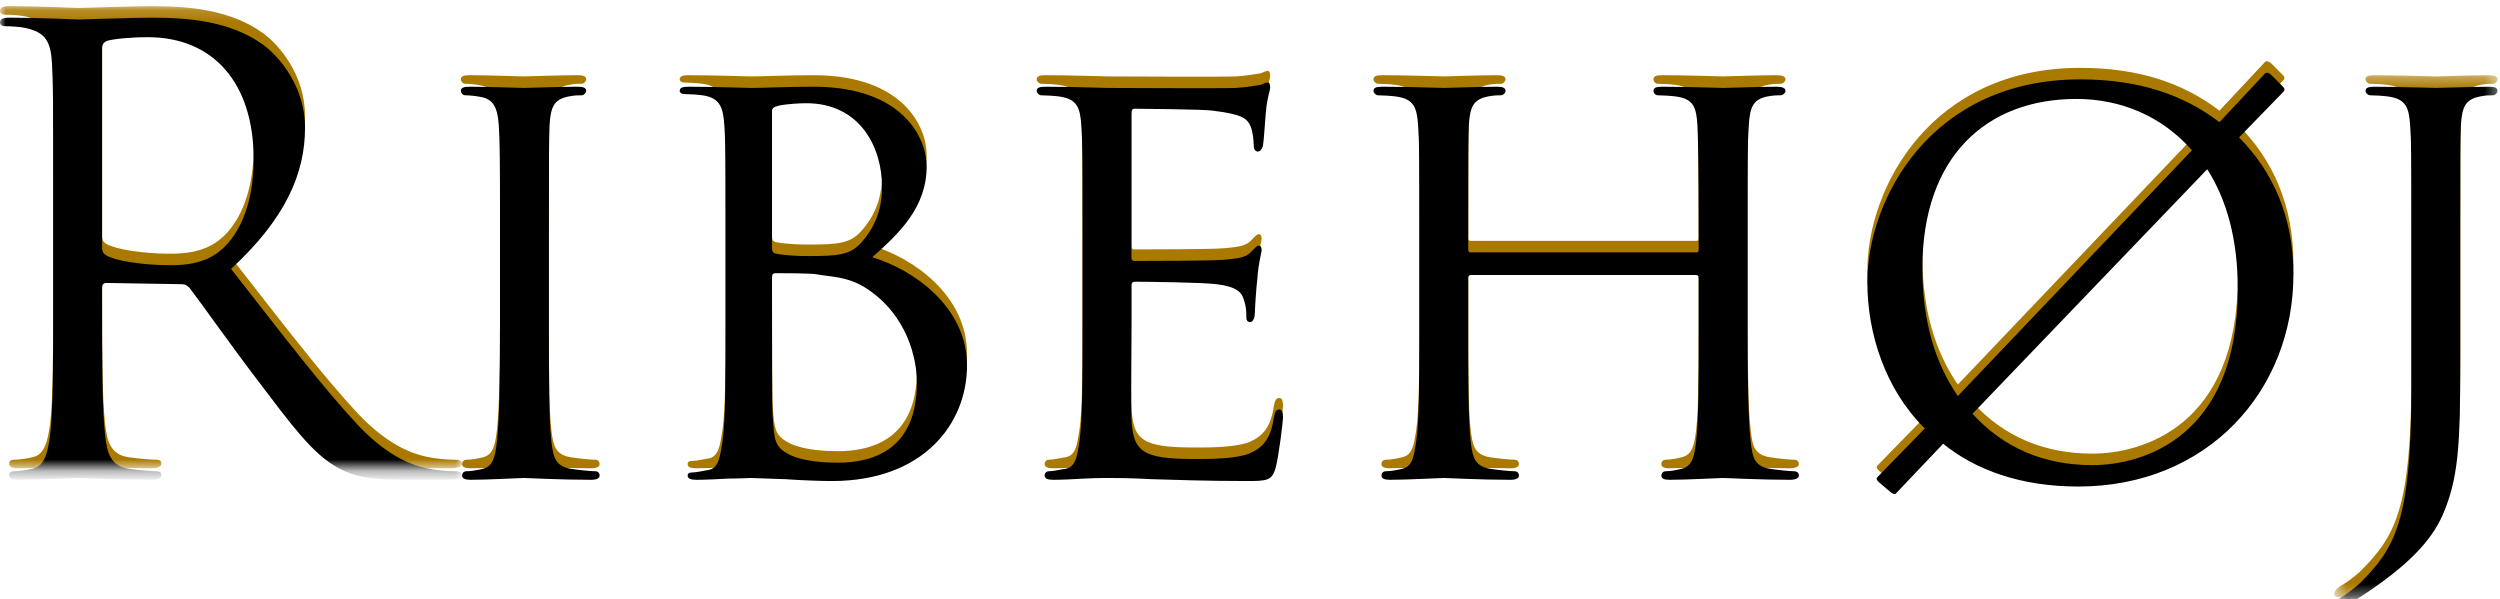 <svg viewBox="0 0 217 52" version="1.1" xmlns="http://www.w3.org/2000/svg" xmlns:xlink="http://www.w3.org/1999/xlink">
    <!-- Generator: Sketch 41.2 (35397) - http://www.bohemiancoding.com/sketch -->
    <title>Page 1 Copy</title>
    <desc>Created with Sketch.</desc>
    <defs>
        <polygon id="path-1" points="40.113 0.156 0 0.156 0 40.273 40.113 40.273 40.113 0.156"></polygon>
        <path d="M8.861,20.161 C8.861,20.427 8.967,20.639 9.232,20.798 C10.028,21.276 12.469,21.647 14.804,21.647 C16.077,21.647 17.563,21.488 18.783,20.639 C20.64,19.365 22.02,16.5 22.02,12.467 C22.02,5.834 18.518,1.854 12.841,1.854 C11.249,1.854 9.816,2.013 9.285,2.173 C9.02,2.279 8.861,2.491 8.861,2.809 L8.861,20.161 Z M4.616,15.545 C4.616,7.267 4.616,5.781 4.51,4.083 C4.404,2.279 3.979,1.43 2.228,1.058 C1.804,0.952 0.902,0.899 0.425,0.899 C0.212,0.899 0,0.793 0,0.581 C0,0.262 0.265,0.156 0.849,0.156 C3.237,0.156 6.58,0.316 6.845,0.316 C7.429,0.316 11.461,0.156 13.106,0.156 C16.449,0.156 20.003,0.474 22.815,2.491 C24.142,3.446 26.477,6.046 26.477,9.707 C26.477,13.634 24.832,17.561 20.056,21.966 C24.408,27.537 28.015,32.26 31.093,35.55 C33.958,38.575 36.24,39.158 37.566,39.371 C38.574,39.53 39.317,39.53 39.635,39.53 C39.901,39.53 40.113,39.689 40.113,39.848 C40.113,40.167 39.794,40.273 38.839,40.273 L35.072,40.273 C32.101,40.273 30.774,40.007 29.395,39.265 C27.113,38.044 25.256,35.444 22.232,31.464 C20.003,28.546 17.51,24.99 16.449,23.61 C16.236,23.398 16.077,23.292 15.759,23.292 L9.232,23.186 C8.967,23.186 8.861,23.345 8.861,23.61 L8.861,24.884 C8.861,29.978 8.861,34.17 9.126,36.399 C9.285,37.938 9.604,39.105 11.196,39.318 C11.938,39.424 13.106,39.53 13.583,39.53 C13.902,39.53 14.007,39.689 14.007,39.848 C14.007,40.114 13.742,40.273 13.159,40.273 C10.24,40.273 6.898,40.114 6.632,40.114 C6.58,40.114 3.237,40.273 1.645,40.273 C1.061,40.273 0.796,40.167 0.796,39.848 C0.796,39.689 0.902,39.53 1.22,39.53 C1.698,39.53 2.335,39.424 2.812,39.318 C3.873,39.105 4.138,37.938 4.351,36.399 C4.616,34.17 4.616,29.978 4.616,24.884 L4.616,15.545 Z" id="path-3"></path>
        <filter x="-50%" y="-50%" width="200%" height="200%" filterUnits="objectBoundingBox" id="filter-4">
            <feGaussianBlur stdDeviation="0.5" in="SourceAlpha" result="shadowBlurInner1"></feGaussianBlur>
            <feOffset dx="0" dy="1" in="shadowBlurInner1" result="shadowOffsetInner1"></feOffset>
            <feComposite in="shadowOffsetInner1" in2="SourceAlpha" operator="arithmetic" k2="-1" k3="1" result="shadowInnerInner1"></feComposite>
            <feColorMatrix values="0 0 0 0 0   0 0 0 0 0   0 0 0 0 0  0 0 0 0.5 0" type="matrix" in="shadowInnerInner1"></feColorMatrix>
        </filter>
        <path d="M47.645,27.541 C47.645,31.892 47.645,35.447 47.857,37.304 C48.016,38.631 48.175,39.48 49.555,39.692 C50.245,39.798 51.253,39.904 51.678,39.904 C51.943,39.904 52.049,40.117 52.049,40.276 C52.049,40.488 51.836,40.647 51.306,40.647 C48.706,40.647 45.682,40.488 45.47,40.488 C45.204,40.488 42.286,40.647 40.853,40.647 C40.376,40.647 40.11,40.541 40.11,40.276 C40.11,40.117 40.217,39.904 40.482,39.904 C40.906,39.904 41.49,39.798 41.914,39.692 C42.816,39.48 42.975,38.631 43.135,37.304 C43.347,35.447 43.4,31.892 43.4,27.541 L43.4,19.581 C43.4,12.576 43.4,11.303 43.294,9.87 C43.188,8.331 42.816,7.641 41.809,7.429 C41.278,7.323 40.694,7.27 40.376,7.27 C40.163,7.27 40.004,7.057 40.004,6.899 C40.004,6.633 40.217,6.527 40.747,6.527 C42.286,6.527 45.204,6.633 45.47,6.633 C45.682,6.633 48.706,6.527 50.139,6.527 C50.669,6.527 50.881,6.633 50.881,6.899 C50.881,7.057 50.669,7.27 50.51,7.27 C50.192,7.27 49.873,7.27 49.343,7.376 C48.069,7.641 47.804,8.278 47.698,9.87 C47.645,11.303 47.645,12.576 47.645,19.581 L47.645,27.541 Z" id="path-5"></path>
        <filter x="-50%" y="-50%" width="200%" height="200%" filterUnits="objectBoundingBox" id="filter-6">
            <feGaussianBlur stdDeviation="0.5" in="SourceAlpha" result="shadowBlurInner1"></feGaussianBlur>
            <feOffset dx="0" dy="1" in="shadowBlurInner1" result="shadowOffsetInner1"></feOffset>
            <feComposite in="shadowOffsetInner1" in2="SourceAlpha" operator="arithmetic" k2="-1" k3="1" result="shadowInnerInner1"></feComposite>
            <feColorMatrix values="0 0 0 0 0   0 0 0 0 0   0 0 0 0 0  0 0 0 0.5 0" type="matrix" in="shadowInnerInner1"></feColorMatrix>
        </filter>
        <path d="M67.011,25.524 C67.011,29.027 67.011,34.439 67.064,35.129 C67.223,37.304 67.223,37.835 68.655,38.525 C69.929,39.109 71.892,39.162 72.741,39.162 C75.819,39.162 79.586,37.994 79.586,32.21 C79.586,30.193 78.79,26.32 75.129,23.985 C73.537,22.977 72.052,23.03 70.937,22.817 C70.353,22.712 68.019,22.712 67.276,22.712 C67.117,22.712 67.011,22.817 67.011,23.03 L67.011,25.524 Z M67.011,20.536 C67.011,20.854 67.117,20.96 67.329,21.013 C67.594,21.067 68.443,21.226 70.194,21.226 C72.794,21.226 73.802,21.119 74.757,20.058 C75.766,18.944 76.561,17.405 76.561,15.23 C76.561,11.78 74.651,7.96 69.982,7.96 C69.451,7.96 68.337,8.013 67.594,8.172 C67.17,8.278 67.011,8.384 67.011,8.65 L67.011,20.536 Z M62.978,19.581 C62.978,12.577 62.978,11.303 62.872,9.87 C62.766,8.331 62.5,7.482 60.962,7.27 C60.59,7.217 59.795,7.164 59.37,7.164 C59.211,7.164 58.999,7.058 58.999,6.898 C58.999,6.633 59.211,6.527 59.741,6.527 C61.864,6.527 64.888,6.633 65.153,6.633 C66.268,6.633 68.443,6.527 70.619,6.527 C78.418,6.527 80.434,11.037 80.434,13.426 C80.434,16.981 78.1,19.209 75.712,21.332 C79.267,22.393 83.937,25.63 83.937,30.725 C83.937,35.765 80.169,40.754 72.21,40.754 C71.361,40.754 69.664,40.701 68.178,40.594 C66.692,40.541 65.365,40.488 65.153,40.488 C65.048,40.488 64.199,40.541 63.243,40.541 C62.288,40.594 61.174,40.647 60.431,40.647 C59.954,40.647 59.688,40.541 59.688,40.276 C59.688,40.116 59.795,40.011 60.06,40.011 C60.484,40.011 61.068,39.851 61.492,39.798 C62.394,39.639 62.5,38.631 62.713,37.304 C62.978,35.447 62.978,31.891 62.978,27.54 L62.978,19.581 Z" id="path-7"></path>
        <filter x="-50%" y="-50%" width="200%" height="200%" filterUnits="objectBoundingBox" id="filter-8">
            <feGaussianBlur stdDeviation="0.5" in="SourceAlpha" result="shadowBlurInner1"></feGaussianBlur>
            <feOffset dx="0" dy="1" in="shadowBlurInner1" result="shadowOffsetInner1"></feOffset>
            <feComposite in="shadowOffsetInner1" in2="SourceAlpha" operator="arithmetic" k2="-1" k3="1" result="shadowInnerInner1"></feComposite>
            <feColorMatrix values="0 0 0 0 0   0 0 0 0 0   0 0 0 0 0  0 0 0 0.5 0" type="matrix" in="shadowInnerInner1"></feColorMatrix>
        </filter>
        <path d="M93.963,19.581 C93.963,12.576 93.963,11.303 93.857,9.87 C93.751,8.331 93.486,7.588 91.947,7.376 C91.576,7.323 90.78,7.27 90.355,7.27 C90.196,7.27 89.984,7.057 89.984,6.899 C89.984,6.633 90.196,6.527 90.726,6.527 C92.849,6.527 95.873,6.633 96.138,6.633 C96.457,6.633 106.22,6.686 107.281,6.633 C108.183,6.58 109.032,6.421 109.404,6.368 C109.616,6.314 109.828,6.155 110.04,6.155 C110.199,6.155 110.252,6.368 110.252,6.58 C110.252,6.899 109.987,7.429 109.881,8.702 C109.828,9.127 109.722,11.144 109.616,11.674 C109.563,11.886 109.404,12.152 109.191,12.152 C108.926,12.152 108.819,11.939 108.819,11.568 C108.819,11.25 108.767,10.507 108.554,9.976 C108.236,9.233 107.758,8.915 105.212,8.597 C104.416,8.49 99.004,8.437 98.473,8.437 C98.261,8.437 98.208,8.597 98.208,8.915 L98.208,21.173 C98.208,21.491 98.208,21.65 98.473,21.65 C99.057,21.65 105.212,21.65 106.273,21.544 C107.387,21.438 108.077,21.385 108.554,20.907 C108.873,20.589 109.085,20.324 109.244,20.324 C109.404,20.324 109.51,20.43 109.51,20.695 C109.51,20.96 109.244,21.703 109.138,23.189 C109.032,24.091 108.926,25.79 108.926,26.108 C108.926,26.479 108.819,26.957 108.502,26.957 C108.289,26.957 108.183,26.798 108.183,26.532 C108.183,26.108 108.183,25.63 107.971,25.047 C107.812,24.41 107.387,23.879 105.583,23.667 C104.31,23.507 99.322,23.454 98.527,23.454 C98.261,23.454 98.208,23.614 98.208,23.773 L98.208,27.541 C98.208,29.079 98.155,34.333 98.208,35.235 C98.314,38.259 99.163,38.843 103.779,38.843 C104.999,38.843 107.228,38.843 108.449,38.366 C109.669,37.835 110.306,37.039 110.571,35.235 C110.677,34.704 110.783,34.545 111.048,34.545 C111.314,34.545 111.367,34.917 111.367,35.235 C111.367,35.553 110.995,38.631 110.73,39.586 C110.412,40.753 109.934,40.753 108.13,40.753 C104.628,40.753 101.922,40.647 100.012,40.594 C98.049,40.488 96.828,40.488 96.138,40.488 C96.032,40.488 95.13,40.488 94.122,40.541 C93.22,40.594 92.159,40.647 91.416,40.647 C90.939,40.647 90.674,40.541 90.674,40.276 C90.674,40.117 90.78,39.904 91.045,39.904 C91.47,39.904 92.053,39.745 92.478,39.692 C93.38,39.533 93.486,38.631 93.698,37.304 C93.963,35.447 93.963,31.892 93.963,27.541 L93.963,19.581 Z" id="path-9"></path>
        <filter x="-50%" y="-50%" width="200%" height="200%" filterUnits="objectBoundingBox" id="filter-10">
            <feGaussianBlur stdDeviation="0.5" in="SourceAlpha" result="shadowBlurInner1"></feGaussianBlur>
            <feOffset dx="0" dy="1" in="shadowBlurInner1" result="shadowOffsetInner1"></feOffset>
            <feComposite in="shadowOffsetInner1" in2="SourceAlpha" operator="arithmetic" k2="-1" k3="1" result="shadowInnerInner1"></feComposite>
            <feColorMatrix values="0 0 0 0 0   0 0 0 0 0   0 0 0 0 0  0 0 0 0.5 0" type="matrix" in="shadowInnerInner1"></feColorMatrix>
        </filter>
        <path d="M151.69,27.541 C151.69,31.892 151.743,35.447 151.955,37.304 C152.114,38.631 152.22,39.48 153.653,39.692 C154.29,39.798 155.351,39.904 155.723,39.904 C156.041,39.904 156.147,40.117 156.147,40.276 C156.147,40.488 155.881,40.647 155.351,40.647 C152.804,40.647 149.833,40.488 149.568,40.488 C149.355,40.488 146.331,40.647 144.951,40.647 C144.421,40.647 144.208,40.541 144.208,40.276 C144.208,40.117 144.314,39.904 144.58,39.904 C145.004,39.904 145.535,39.798 145.959,39.692 C146.915,39.48 147.074,38.578 147.233,37.251 C147.445,35.394 147.445,31.998 147.445,27.647 L147.445,23.136 C147.445,22.924 147.339,22.871 147.18,22.871 L127.707,22.871 C127.548,22.871 127.442,22.924 127.442,23.136 L127.442,27.647 C127.442,31.998 127.442,35.447 127.654,37.304 C127.813,38.631 127.972,39.48 129.352,39.692 C130.042,39.798 131.05,39.904 131.474,39.904 C131.74,39.904 131.846,40.117 131.846,40.276 C131.846,40.488 131.633,40.647 131.103,40.647 C128.503,40.647 125.531,40.488 125.319,40.488 C125.054,40.488 122.083,40.647 120.65,40.647 C120.173,40.647 119.908,40.541 119.908,40.276 C119.908,40.117 120.013,39.904 120.278,39.904 C120.703,39.904 121.287,39.798 121.711,39.692 C122.613,39.48 122.719,38.631 122.932,37.304 C123.197,35.447 123.197,31.892 123.197,27.541 L123.197,19.581 C123.197,12.576 123.197,11.303 123.091,9.87 C122.985,8.331 122.719,7.588 121.181,7.376 C120.809,7.323 120.013,7.27 119.589,7.27 C119.429,7.27 119.217,7.057 119.217,6.899 C119.217,6.633 119.429,6.527 119.96,6.527 C122.083,6.527 125.054,6.633 125.319,6.633 C125.531,6.633 128.503,6.527 129.936,6.527 C130.466,6.527 130.678,6.633 130.678,6.899 C130.678,7.057 130.466,7.27 130.307,7.27 C129.989,7.27 129.67,7.27 129.14,7.376 C127.866,7.641 127.601,8.278 127.495,9.87 C127.442,11.303 127.442,12.682 127.442,19.687 L127.442,20.642 C127.442,20.907 127.548,20.907 127.707,20.907 L147.18,20.907 C147.339,20.907 147.445,20.907 147.445,20.642 L147.445,19.687 C147.445,12.682 147.392,11.303 147.339,9.87 C147.233,8.331 147.021,7.588 145.482,7.376 C145.111,7.323 144.314,7.27 143.89,7.27 C143.678,7.27 143.519,7.057 143.519,6.899 C143.519,6.633 143.731,6.527 144.261,6.527 C146.331,6.527 149.355,6.633 149.568,6.633 C149.833,6.633 152.804,6.527 154.183,6.527 C154.715,6.527 154.98,6.633 154.98,6.899 C154.98,7.057 154.767,7.27 154.555,7.27 C154.236,7.27 153.971,7.27 153.388,7.376 C152.167,7.641 151.902,8.278 151.796,9.87 C151.69,11.303 151.69,12.576 151.69,19.581 L151.69,27.541 Z" id="path-11"></path>
        <filter x="-50%" y="-50%" width="200%" height="200%" filterUnits="objectBoundingBox" id="filter-12">
            <feGaussianBlur stdDeviation="0.5" in="SourceAlpha" result="shadowBlurInner1"></feGaussianBlur>
            <feOffset dx="0" dy="1" in="shadowBlurInner1" result="shadowOffsetInner1"></feOffset>
            <feComposite in="shadowOffsetInner1" in2="SourceAlpha" operator="arithmetic" k2="-1" k3="1" result="shadowInnerInner1"></feComposite>
            <feColorMatrix values="0 0 0 0 0   0 0 0 0 0   0 0 0 0 0  0 0 0 0.5 0" type="matrix" in="shadowInnerInner1"></feColorMatrix>
        </filter>
        <path d="M171.213,34.917 C173.919,37.888 177.421,39.374 181.613,39.374 C185.91,39.374 194.241,37.039 194.241,24.091 C194.241,19.793 193.286,16.343 191.587,13.69 L171.213,34.917 Z M190.261,12.046 C187.608,9.021 184,7.588 180.233,7.588 C172.486,7.588 166.862,12.523 166.862,22.287 C166.862,26.745 167.923,30.459 169.939,33.378 L190.261,12.046 Z M164.634,41.761 C164.527,41.921 164.368,41.921 164.156,41.761 L163.094,40.86 C162.882,40.647 162.829,40.541 162.989,40.382 L167.074,36.19 C163.625,32.794 162.086,27.912 162.086,23.507 C162.086,16.238 167.658,5.89 180.551,5.89 C185.645,5.89 189.518,7.217 192.649,9.605 L196.522,5.465 C196.681,5.254 196.893,5.254 197.212,5.572 L198.114,6.474 C198.379,6.739 198.326,6.846 198.114,7.057 L194.347,10.931 C197.265,13.85 199.069,17.83 199.069,22.817 C199.069,32.9 191.64,41.231 180.392,41.231 C175.405,41.231 171.478,39.798 168.666,37.517 L164.634,41.761 Z" id="path-13"></path>
        <filter x="-50%" y="-50%" width="200%" height="200%" filterUnits="objectBoundingBox" id="filter-14">
            <feGaussianBlur stdDeviation="0.5" in="SourceAlpha" result="shadowBlurInner1"></feGaussianBlur>
            <feOffset dx="0" dy="1" in="shadowBlurInner1" result="shadowOffsetInner1"></feOffset>
            <feComposite in="shadowOffsetInner1" in2="SourceAlpha" operator="arithmetic" k2="-1" k3="1" result="shadowInnerInner1"></feComposite>
            <feColorMatrix values="0 0 0 0 0   0 0 0 0 0   0 0 0 0 0  0 0 0 0.5 0" type="matrix" in="shadowInnerInner1"></feColorMatrix>
        </filter>
        <polygon id="path-15" points="14.644 45.632 14.644 0.316 0.477 0.316 0.477 45.632 14.644 45.632"></polygon>
        <path d="M11.407,24.195 C11.407,31.518 11.248,34.33 9.869,37.514 C8.861,39.796 6.791,41.918 3.024,44.412 C2.387,44.837 1.591,45.314 1.114,45.579 C1.061,45.579 0.955,45.632 0.796,45.632 C0.689,45.632 0.477,45.579 0.477,45.367 C0.477,45.102 0.636,44.89 1.061,44.624 C1.645,44.306 2.282,43.775 2.706,43.404 C5.73,40.379 7.163,38.045 7.163,26.423 L7.163,13.37 C7.163,6.365 7.163,5.091 7.057,3.658 C6.951,2.12 6.685,1.377 5.147,1.165 C4.775,1.111 3.979,1.058 3.555,1.058 C3.395,1.058 3.184,0.846 3.184,0.687 C3.184,0.422 3.395,0.316 3.926,0.316 C6.048,0.316 9.073,0.422 9.339,0.422 C9.55,0.422 12.469,0.316 13.902,0.316 C14.432,0.316 14.644,0.422 14.644,0.687 C14.644,0.846 14.432,1.058 14.272,1.058 C13.955,1.058 13.636,1.058 13.105,1.165 C11.832,1.43 11.567,2.067 11.461,3.658 C11.407,5.091 11.407,6.365 11.407,13.37 L11.407,24.195 Z" id="path-17"></path>
        <filter x="-50%" y="-50%" width="200%" height="200%" filterUnits="objectBoundingBox" id="filter-18">
            <feGaussianBlur stdDeviation="0.5" in="SourceAlpha" result="shadowBlurInner1"></feGaussianBlur>
            <feOffset dx="0" dy="1" in="shadowBlurInner1" result="shadowOffsetInner1"></feOffset>
            <feComposite in="shadowOffsetInner1" in2="SourceAlpha" operator="arithmetic" k2="-1" k3="1" result="shadowInnerInner1"></feComposite>
            <feColorMatrix values="0 0 0 0 0   0 0 0 0 0   0 0 0 0 0  0 0 0 0.5 0" type="matrix" in="shadowInnerInner1"></feColorMatrix>
        </filter>
    </defs>
    <g id="Page-1" stroke="none" stroke-width="1" fill="none" fill-rule="evenodd">
        <g id="Restauration-Copy-2" transform="translate(-148, -49)">
            <g id="Group-17-Copy" transform="translate(148, 49)">
                <g id="Page-1-Copy">
                    <g id="Group-3" transform="translate(0, 0.375)">
                        <mask id="mask-2" fill="white">
                            <use xlink:href="#path-1"></use>
                        </mask>
                        <g id="Clip-2"></g>
                        <g id="Fill-1" mask="url(#mask-2)">
                            <use fill="#AA7900" fill-rule="evenodd" xlink:href="#path-3"></use>
                            <use fill="black" fill-opacity="1" filter="url(#filter-4)" xlink:href="#path-3"></use>
                        </g>
                    </g>
                    <g id="Fill-4">
                        <use fill="#AA7900" fill-rule="evenodd" xlink:href="#path-5"></use>
                        <use fill="black" fill-opacity="1" filter="url(#filter-6)" xlink:href="#path-5"></use>
                    </g>
                    <g id="Fill-6">
                        <use fill="#AA7900" fill-rule="evenodd" xlink:href="#path-7"></use>
                        <use fill="black" fill-opacity="1" filter="url(#filter-8)" xlink:href="#path-7"></use>
                    </g>
                    <g id="Fill-8">
                        <use fill="#AA7900" fill-rule="evenodd" xlink:href="#path-9"></use>
                        <use fill="black" fill-opacity="1" filter="url(#filter-10)" xlink:href="#path-9"></use>
                    </g>
                    <g id="Fill-10">
                        <use fill="#AA7900" fill-rule="evenodd" xlink:href="#path-11"></use>
                        <use fill="black" fill-opacity="1" filter="url(#filter-12)" xlink:href="#path-11"></use>
                    </g>
                    <g id="Fill-12">
                        <use fill="#AA7900" fill-rule="evenodd" xlink:href="#path-13"></use>
                        <use fill="black" fill-opacity="1" filter="url(#filter-14)" xlink:href="#path-13"></use>
                    </g>
                    <g id="Group-16" transform="translate(202.144, 6.211)">
                        <mask id="mask-16" fill="white">
                            <use xlink:href="#path-15"></use>
                        </mask>
                        <g id="Clip-15"></g>
                        <g id="Fill-14" mask="url(#mask-16)">
                            <use fill="#AA7900" fill-rule="evenodd" xlink:href="#path-17"></use>
                            <use fill="black" fill-opacity="1" filter="url(#filter-18)" xlink:href="#path-17"></use>
                        </g>
                    </g>
                </g>
            </g>
        </g>
    </g>
</svg>
